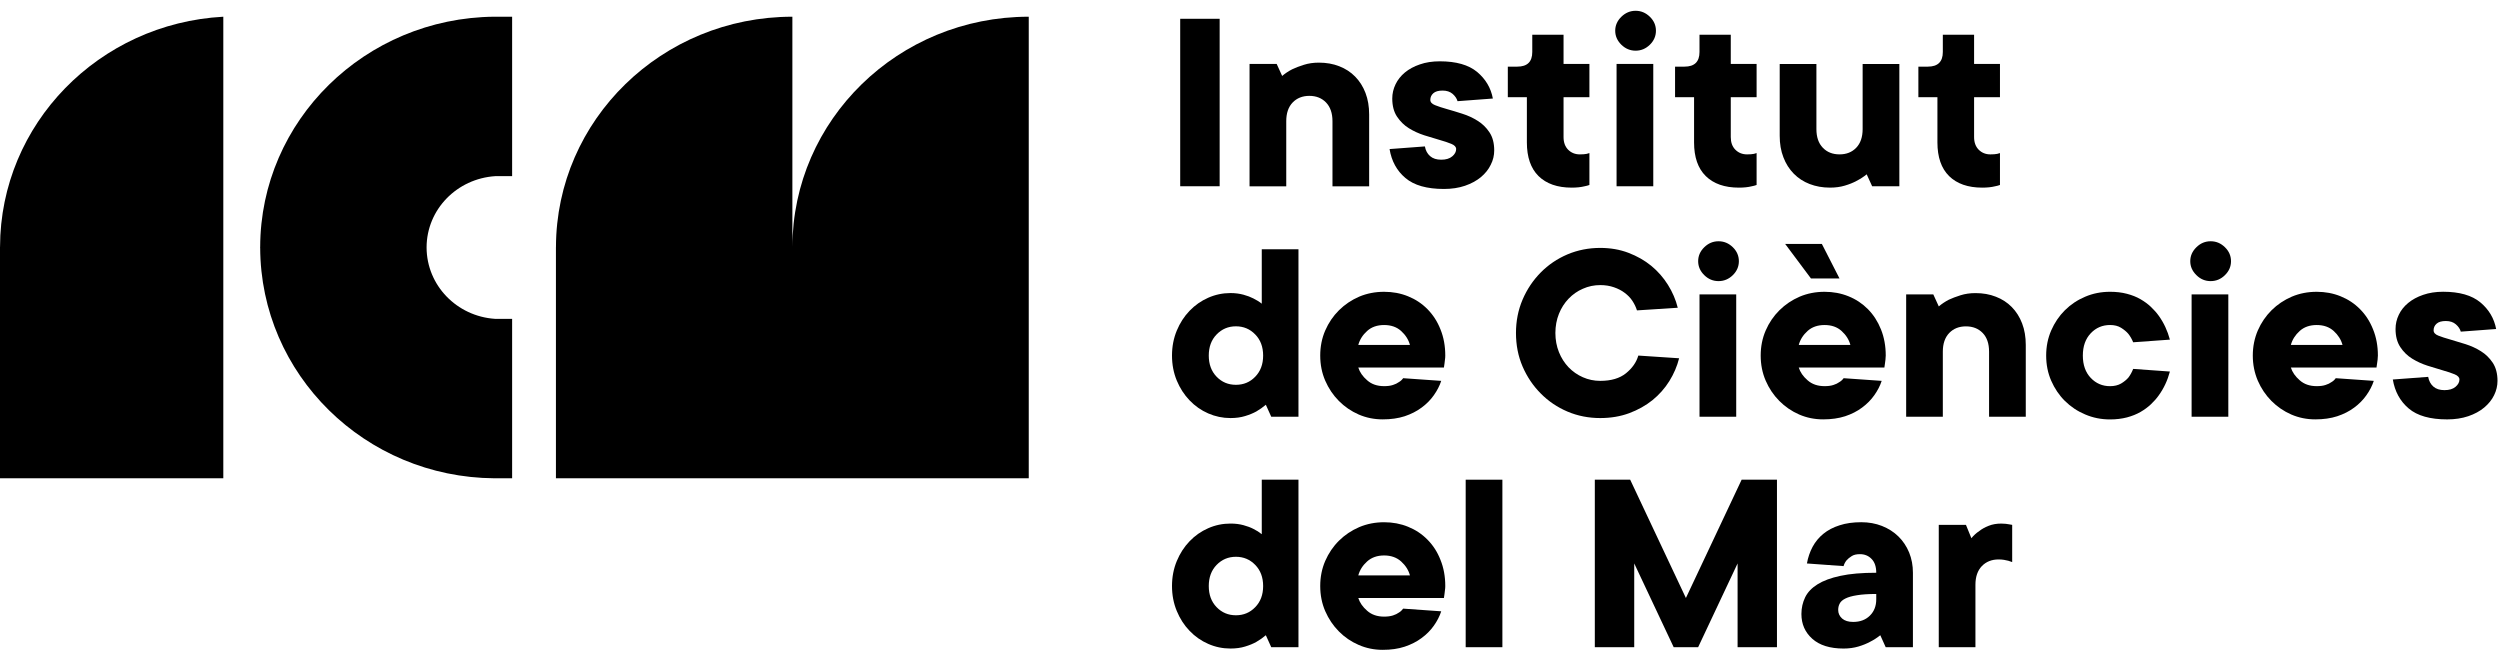 <?xml version="1.0" encoding="UTF-8"?>
<svg width="220px" height="58px" viewBox="0 0 220 58" version="1.1" xmlns="http://www.w3.org/2000/svg" xmlns:xlink="http://www.w3.org/1999/xlink">
    <!-- Generator: Sketch 52.6 (67491) - http://www.bohemiancoding.com/sketch -->
    <title>logo-icm-white</title>
    <desc>Created with Sketch.</desc>
    <g id="Symbols" stroke="none" stroke-width="1" fill="none" fill-rule="evenodd">
        <g id="Header-Transparent-/-Normal" transform="translate(-225, -69)" fill="#000000">
            <g id="logo-icm-white" transform="translate(225, 69)">
                <polygon id="Fill-1" points="103.858 16.39 107.329 16.39 107.329 1.653 103.858 1.653"></polygon>
                <path d="M116.061,5.512 C116.714,5.512 117.311,5.616 117.855,5.83 C118.396,6.041 118.862,6.341 119.253,6.741 C119.644,7.139 119.947,7.616 120.163,8.179 C120.379,8.744 120.485,9.374 120.485,10.075 L120.485,16.396 L117.258,16.396 L117.258,10.662 C117.258,9.958 117.067,9.411 116.692,9.02 C116.32,8.634 115.829,8.436 115.223,8.436 C114.616,8.436 114.125,8.634 113.753,9.02 C113.378,9.411 113.19,9.958 113.19,10.662 L113.19,16.396 L109.96,16.396 L109.96,5.628 L112.349,5.628 L112.83,6.683 C113.087,6.466 113.381,6.267 113.715,6.096 C114.003,5.958 114.344,5.827 114.744,5.702 C115.141,5.576 115.582,5.512 116.061,5.512" id="Fill-2"></path>
                <path d="M125.39,12.885 C125.455,13.24 125.605,13.528 125.846,13.736 C126.087,13.95 126.412,14.054 126.828,14.054 C127.241,14.054 127.563,13.959 127.798,13.76 C128.029,13.567 128.141,13.35 128.141,13.118 C128.141,12.931 128.004,12.778 127.722,12.662 C127.444,12.546 127.097,12.43 126.684,12.314 C126.268,12.191 125.818,12.057 125.33,11.904 C124.842,11.745 124.395,11.54 123.979,11.283 C123.564,11.026 123.22,10.684 122.938,10.265 C122.66,9.843 122.519,9.314 122.519,8.671 C122.519,8.234 122.616,7.818 122.807,7.421 C122.998,7.023 123.273,6.677 123.632,6.378 C123.992,6.081 124.43,5.842 124.946,5.668 C125.465,5.485 126.053,5.396 126.706,5.396 C128.141,5.396 129.233,5.708 129.986,6.329 C130.734,6.959 131.197,7.732 131.372,8.671 L128.263,8.904 C128.195,8.671 128.057,8.46 127.832,8.262 C127.607,8.069 127.313,7.971 126.947,7.971 C126.578,7.971 126.309,8.047 126.131,8.206 C125.959,8.362 125.868,8.555 125.868,8.788 C125.868,8.992 126.009,9.145 126.287,9.255 C126.569,9.369 126.913,9.482 127.328,9.598 C127.744,9.714 128.192,9.852 128.682,10.008 C129.167,10.161 129.621,10.369 130.03,10.629 C130.446,10.885 130.796,11.225 131.072,11.644 C131.353,12.063 131.491,12.595 131.491,13.234 C131.491,13.671 131.394,14.097 131.187,14.497 C130.993,14.904 130.703,15.265 130.318,15.589 C129.936,15.904 129.47,16.158 128.92,16.347 C128.37,16.534 127.751,16.629 127.066,16.629 C125.568,16.629 124.436,16.308 123.679,15.665 C122.922,15.029 122.457,14.179 122.281,13.118 L125.39,12.885 Z" id="Fill-4"></path>
                <path d="M134.365,8.555 L132.688,8.555 L132.688,5.864 L133.52,5.864 C134.405,5.864 134.84,5.433 134.84,4.576 L134.84,3.056 L137.592,3.056 L137.592,5.628 L139.868,5.628 L139.868,8.555 L137.592,8.555 L137.592,12.063 C137.592,12.534 137.729,12.904 137.998,13.176 C138.27,13.448 138.614,13.586 139.027,13.586 C139.155,13.586 139.268,13.583 139.365,13.574 C139.458,13.567 139.546,13.555 139.627,13.54 C139.706,13.525 139.784,13.5 139.868,13.47 L139.868,16.277 C139.74,16.326 139.596,16.363 139.437,16.393 C139.118,16.473 138.739,16.512 138.311,16.512 C137.051,16.512 136.078,16.17 135.39,15.494 C134.705,14.815 134.365,13.827 134.365,12.534 L134.365,8.555 Z" id="Fill-6"></path>
                <path d="M142.139,2.704 C142.139,2.237 142.321,1.827 142.677,1.478 C143.037,1.126 143.456,0.949 143.934,0.949 C144.413,0.949 144.829,1.126 145.191,1.478 C145.548,1.827 145.723,2.237 145.723,2.704 C145.723,3.172 145.548,3.582 145.191,3.934 C144.829,4.286 144.413,4.46 143.934,4.46 C143.456,4.46 143.037,4.286 142.677,3.934 C142.321,3.582 142.139,3.172 142.139,2.704 Z M142.258,16.393 L145.488,16.393 L145.488,5.628 L142.258,5.628 L142.258,16.393 Z" id="Fill-8"></path>
                <path d="M149.078,8.555 L147.405,8.555 L147.405,5.864 L148.239,5.864 C149.118,5.864 149.556,5.433 149.556,4.576 L149.556,3.056 L152.308,3.056 L152.308,5.628 L154.581,5.628 L154.581,8.555 L152.308,8.555 L152.308,12.063 C152.308,12.534 152.442,12.904 152.714,13.176 C152.986,13.448 153.327,13.586 153.743,13.586 C153.871,13.586 153.981,13.583 154.081,13.574 C154.175,13.567 154.262,13.555 154.343,13.54 C154.422,13.525 154.5,13.5 154.581,13.47 L154.581,16.277 C154.453,16.326 154.309,16.363 154.15,16.393 C153.834,16.473 153.455,16.512 153.027,16.512 C151.764,16.512 150.794,16.17 150.106,15.494 C149.418,14.815 149.078,13.827 149.078,12.534 L149.078,8.555 Z" id="Fill-11"></path>
                <path d="M161.042,16.511 C160.385,16.511 159.791,16.404 159.247,16.193 C158.703,15.985 158.24,15.679 157.849,15.282 C157.458,14.884 157.152,14.404 156.939,13.841 C156.72,13.282 156.614,12.649 156.614,11.948 L156.614,5.63 L159.844,5.63 L159.844,11.361 C159.844,12.065 160.032,12.612 160.407,13 C160.782,13.392 161.27,13.585 161.88,13.585 C162.483,13.585 162.974,13.392 163.35,13 C163.722,12.612 163.912,12.065 163.912,11.361 L163.912,5.63 L167.143,5.63 L167.143,16.392 L164.75,16.392 L164.269,15.34 C164,15.56 163.697,15.753 163.362,15.927 C163.074,16.083 162.737,16.218 162.346,16.334 C161.955,16.453 161.517,16.511 161.042,16.511" id="Fill-13"></path>
                <path d="M170.493,8.555 L168.817,8.555 L168.817,5.864 L169.652,5.864 C170.531,5.864 170.969,5.433 170.969,4.576 L170.969,3.056 L173.72,3.056 L173.72,5.628 L175.997,5.628 L175.997,8.555 L173.72,8.555 L173.72,12.063 C173.72,12.534 173.858,12.904 174.127,13.176 C174.399,13.448 174.74,13.586 175.156,13.586 C175.284,13.586 175.396,13.583 175.493,13.574 C175.587,13.567 175.675,13.555 175.756,13.54 C175.834,13.525 175.912,13.5 175.997,13.47 L175.997,16.277 C175.869,16.326 175.725,16.363 175.565,16.393 C175.246,16.473 174.868,16.512 174.44,16.512 C173.179,16.512 172.207,16.17 171.519,15.494 C170.834,14.815 170.493,13.827 170.493,12.534 L170.493,8.555 Z" id="Fill-15"></path>
                <path d="M108.283,36.789 C107.598,36.789 106.944,36.652 106.322,36.38 C105.7,36.107 105.153,35.725 104.684,35.233 C104.211,34.74 103.836,34.162 103.558,33.493 C103.279,32.82 103.136,32.089 103.136,31.291 C103.136,30.493 103.279,29.762 103.558,29.089 C103.836,28.422 104.211,27.838 104.684,27.349 C105.153,26.86 105.7,26.477 106.322,26.202 C106.944,25.927 107.598,25.789 108.283,25.789 C108.699,25.789 109.077,25.841 109.421,25.933 C109.765,26.025 110.053,26.138 110.297,26.263 C110.581,26.404 110.825,26.554 111.035,26.725 L111.035,21.933 L114.265,21.933 L114.265,36.673 L111.869,36.673 L111.394,35.618 C111.138,35.835 110.859,36.034 110.559,36.208 C110.287,36.358 109.959,36.496 109.574,36.612 C109.193,36.731 108.761,36.789 108.283,36.789 M106.372,31.291 C106.372,32.055 106.6,32.673 107.063,33.153 C107.526,33.63 108.089,33.863 108.761,33.863 C109.433,33.863 109.999,33.63 110.459,33.153 C110.925,32.673 111.156,32.055 111.156,31.291 C111.156,30.526 110.925,29.905 110.459,29.431 C109.999,28.954 109.433,28.716 108.761,28.716 C108.089,28.716 107.526,28.954 107.063,29.431 C106.6,29.905 106.372,30.526 106.372,31.291" id="Fill-17"></path>
                <path d="M126.828,33.516 C126.684,33.954 126.468,34.37 126.181,34.776 C125.893,35.186 125.536,35.55 125.102,35.868 C124.673,36.189 124.17,36.443 123.61,36.63 C123.041,36.813 122.4,36.905 121.681,36.905 C120.933,36.905 120.227,36.764 119.567,36.477 C118.904,36.189 118.319,35.785 117.819,35.281 C117.315,34.773 116.918,34.183 116.621,33.501 C116.327,32.822 116.18,32.085 116.18,31.29 C116.18,30.498 116.327,29.758 116.621,29.082 C116.918,28.4 117.319,27.81 117.831,27.302 C118.341,26.797 118.935,26.397 119.608,26.106 C120.289,25.819 121.021,25.678 121.803,25.678 C122.553,25.678 123.254,25.807 123.907,26.073 C124.561,26.336 125.133,26.715 125.618,27.207 C126.105,27.703 126.49,28.293 126.762,28.987 C127.044,29.681 127.184,30.449 127.184,31.29 C127.184,31.415 127.175,31.541 127.156,31.657 C127.147,31.773 127.131,31.886 127.116,31.993 C127.097,32.119 127.081,32.238 127.065,32.342 L119.529,32.342 C119.658,32.752 119.914,33.125 120.308,33.464 C120.696,33.813 121.196,33.981 121.803,33.981 C122.103,33.981 122.362,33.951 122.581,33.877 C122.794,33.81 122.966,33.724 123.094,33.629 C123.254,33.541 123.376,33.421 123.479,33.281 L126.828,33.516 Z M121.803,28.602 C121.196,28.602 120.696,28.773 120.308,29.125 C119.914,29.479 119.658,29.886 119.529,30.357 L124.076,30.357 C123.948,29.886 123.688,29.479 123.297,29.125 C122.907,28.773 122.409,28.602 121.803,28.602 Z" id="Fill-19"></path>
                <path d="M140.823,33.516 C141.783,33.516 142.534,33.293 143.087,32.847 C143.634,32.403 144,31.886 144.172,31.29 L147.762,31.528 C147.587,32.226 147.299,32.899 146.899,33.541 C146.499,34.18 146.008,34.733 145.417,35.214 C144.826,35.688 144.144,36.07 143.369,36.36 C142.596,36.645 141.749,36.789 140.823,36.789 C139.804,36.789 138.841,36.602 137.94,36.22 C137.039,35.837 136.255,35.305 135.582,34.623 C134.913,33.951 134.378,33.158 133.987,32.253 C133.597,31.348 133.406,30.366 133.406,29.302 C133.406,28.256 133.597,27.281 133.987,26.366 C134.378,25.452 134.913,24.66 135.582,23.981 C136.255,23.299 137.039,22.77 137.94,22.384 C138.841,22.005 139.804,21.816 140.823,21.816 C141.717,21.816 142.543,21.959 143.3,22.247 C144.056,22.534 144.729,22.917 145.31,23.391 C145.892,23.871 146.38,24.427 146.78,25.067 C147.18,25.706 147.468,26.378 147.643,27.082 L144.053,27.314 C143.96,27.018 143.822,26.736 143.647,26.47 C143.472,26.204 143.243,25.972 142.971,25.77 C142.706,25.565 142.39,25.406 142.033,25.281 C141.671,25.155 141.27,25.088 140.823,25.088 C140.282,25.088 139.769,25.195 139.294,25.409 C138.809,25.617 138.397,25.911 138.034,26.287 C137.677,26.66 137.393,27.1 137.186,27.617 C136.98,28.131 136.874,28.697 136.874,29.302 C136.874,29.908 136.98,30.473 137.186,30.987 C137.393,31.504 137.677,31.944 138.034,32.321 C138.397,32.694 138.809,32.987 139.294,33.198 C139.769,33.409 140.282,33.516 140.823,33.516" id="Fill-21"></path>
                <path d="M149.438,22.986 C149.438,22.518 149.616,22.108 149.976,21.757 C150.335,21.405 150.754,21.231 151.23,21.231 C151.711,21.231 152.127,21.405 152.49,21.757 C152.846,22.108 153.021,22.518 153.021,22.986 C153.021,23.451 152.846,23.861 152.49,24.212 C152.127,24.567 151.711,24.738 151.23,24.738 C150.754,24.738 150.335,24.567 149.976,24.212 C149.616,23.861 149.438,23.451 149.438,22.986 Z M149.557,36.674 L152.787,36.674 L152.787,25.907 L149.557,25.907 L149.557,36.674 Z" id="Fill-23"></path>
                <path d="M165.589,33.516 C165.445,33.954 165.229,34.37 164.941,34.776 C164.654,35.186 164.294,35.55 163.863,35.868 C163.437,36.189 162.934,36.443 162.371,36.63 C161.802,36.813 161.161,36.905 160.442,36.905 C159.691,36.905 158.988,36.764 158.328,36.477 C157.665,36.189 157.08,35.785 156.58,35.281 C156.076,34.773 155.676,34.183 155.382,33.501 C155.088,32.822 154.941,32.085 154.941,31.29 C154.941,30.498 155.088,29.758 155.382,29.082 C155.676,28.4 156.08,27.81 156.592,27.302 C157.102,26.797 157.696,26.397 158.372,26.106 C159.05,25.819 159.782,25.678 160.564,25.678 C161.314,25.678 162.011,25.807 162.668,26.073 C163.322,26.336 163.891,26.715 164.379,27.207 C164.866,27.703 165.248,28.293 165.526,28.987 C165.805,29.681 165.945,30.449 165.945,31.29 C165.945,31.415 165.936,31.541 165.92,31.657 C165.911,31.773 165.892,31.886 165.876,31.993 C165.858,32.119 165.842,32.238 165.826,32.342 L158.29,32.342 C158.415,32.752 158.675,33.125 159.066,33.464 C159.457,33.813 159.957,33.981 160.564,33.981 C160.864,33.981 161.123,33.951 161.342,33.877 C161.555,33.81 161.727,33.724 161.855,33.629 C162.011,33.541 162.14,33.421 162.24,33.281 L165.589,33.516 Z M161.877,24.507 L159.366,24.507 L157.093,21.464 L160.323,21.464 L161.877,24.507 Z M160.564,28.602 C159.957,28.602 159.457,28.773 159.066,29.125 C158.675,29.479 158.415,29.886 158.29,30.357 L162.834,30.357 C162.709,29.886 162.449,29.479 162.058,29.125 C161.668,28.773 161.17,28.602 160.564,28.602 Z" id="Fill-25"></path>
                <path d="M173.843,25.793 C174.497,25.793 175.094,25.897 175.635,26.111 C176.179,26.319 176.645,26.622 177.036,27.019 C177.427,27.417 177.73,27.897 177.946,28.46 C178.162,29.023 178.268,29.656 178.268,30.353 L178.268,36.674 L175.038,36.674 L175.038,30.943 C175.038,30.237 174.85,29.689 174.475,29.301 C174.1,28.916 173.612,28.72 172.999,28.72 C172.398,28.72 171.908,28.916 171.535,29.301 C171.16,29.689 170.969,30.237 170.969,30.943 L170.969,36.674 L167.742,36.674 L167.742,25.909 L170.131,25.909 L170.613,26.964 C170.866,26.747 171.163,26.549 171.498,26.374 C171.786,26.24 172.126,26.108 172.527,25.983 C172.924,25.857 173.365,25.793 173.843,25.793" id="Fill-27"></path>
                <path d="M185.686,25.677 C186.226,25.677 186.721,25.735 187.171,25.854 C187.615,25.971 188.015,26.126 188.365,26.331 C188.716,26.533 189.022,26.76 189.285,27.01 C189.547,27.261 189.779,27.518 189.966,27.781 C190.417,28.408 190.742,29.108 190.951,29.888 L187.718,30.12 C187.606,29.839 187.462,29.588 187.29,29.374 C187.13,29.185 186.918,29.01 186.655,28.845 C186.392,28.68 186.067,28.601 185.686,28.601 C185.016,28.601 184.447,28.842 183.988,29.325 C183.525,29.812 183.29,30.463 183.29,31.292 C183.29,32.117 183.525,32.772 183.988,33.258 C184.447,33.741 185.016,33.983 185.686,33.983 C186.067,33.983 186.392,33.903 186.655,33.751 C186.918,33.595 187.13,33.42 187.29,33.237 C187.462,33.014 187.606,32.757 187.718,32.463 L190.951,32.695 C190.742,33.478 190.417,34.176 189.966,34.799 C189.779,35.066 189.547,35.322 189.285,35.573 C189.022,35.821 188.716,36.05 188.365,36.252 C188.015,36.454 187.615,36.613 187.171,36.732 C186.721,36.848 186.226,36.91 185.686,36.91 C184.904,36.91 184.175,36.763 183.497,36.472 C182.818,36.188 182.224,35.79 181.711,35.283 C181.201,34.778 180.801,34.179 180.507,33.506 C180.21,32.827 180.063,32.09 180.063,31.292 C180.063,30.494 180.21,29.76 180.507,29.078 C180.801,28.405 181.201,27.808 181.711,27.301 C182.224,26.793 182.818,26.396 183.497,26.111 C184.175,25.821 184.904,25.677 185.686,25.677" id="Fill-29"></path>
                <path d="M192.743,22.986 C192.743,22.518 192.924,22.108 193.284,21.757 C193.64,21.405 194.059,21.231 194.537,21.231 C195.019,21.231 195.435,21.405 195.795,21.757 C196.154,22.108 196.329,22.518 196.329,22.986 C196.329,23.451 196.154,23.861 195.795,24.212 C195.435,24.567 195.019,24.738 194.537,24.738 C194.059,24.738 193.64,24.567 193.284,24.212 C192.924,23.861 192.743,23.451 192.743,22.986 Z M192.861,36.674 L196.092,36.674 L196.092,25.907 L192.861,25.907 L192.861,36.674 Z" id="Fill-31"></path>
                <path d="M208.894,33.516 C208.75,33.954 208.534,34.37 208.247,34.776 C207.959,35.186 207.602,35.55 207.171,35.868 C206.743,36.189 206.242,36.443 205.676,36.63 C205.11,36.813 204.469,36.905 203.747,36.905 C203,36.905 202.296,36.764 201.633,36.477 C200.97,36.189 200.388,35.785 199.885,35.281 C199.382,34.773 198.984,34.183 198.687,33.501 C198.397,32.822 198.246,32.085 198.246,31.29 C198.246,30.498 198.397,29.758 198.687,29.082 C198.984,28.4 199.388,27.81 199.898,27.302 C200.407,26.797 201.004,26.397 201.68,26.106 C202.358,25.819 203.09,25.678 203.872,25.678 C204.619,25.678 205.32,25.807 205.973,26.073 C206.627,26.336 207.199,26.715 207.684,27.207 C208.175,27.703 208.556,28.293 208.831,28.987 C209.113,29.681 209.254,30.449 209.254,31.29 C209.254,31.415 209.244,31.541 209.229,31.657 C209.213,31.773 209.197,31.886 209.182,31.993 C209.166,32.119 209.147,32.238 209.132,32.342 L201.595,32.342 C201.724,32.752 201.983,33.125 202.374,33.464 C202.765,33.813 203.262,33.981 203.872,33.981 C204.172,33.981 204.432,33.951 204.647,33.877 C204.863,33.81 205.035,33.724 205.163,33.629 C205.32,33.541 205.448,33.421 205.545,33.281 L208.894,33.516 Z M203.872,28.602 C203.262,28.602 202.765,28.773 202.374,29.125 C201.983,29.479 201.724,29.886 201.595,30.357 L206.142,30.357 C206.014,29.886 205.754,29.479 205.364,29.125 C204.973,28.773 204.475,28.602 203.872,28.602 Z" id="Fill-33"></path>
                <path d="M213.679,33.164 C213.745,33.522 213.895,33.806 214.135,34.017 C214.373,34.228 214.698,34.332 215.114,34.332 C215.53,34.332 215.852,34.237 216.084,34.042 C216.315,33.846 216.431,33.632 216.431,33.396 C216.431,33.21 216.29,33.057 216.012,32.941 C215.733,32.825 215.386,32.708 214.97,32.592 C214.554,32.473 214.107,32.335 213.616,32.179 C213.132,32.023 212.685,31.818 212.269,31.561 C211.853,31.305 211.506,30.965 211.227,30.543 C210.949,30.121 210.808,29.592 210.808,28.953 C210.808,28.516 210.902,28.097 211.096,27.699 C211.284,27.301 211.562,26.956 211.922,26.659 C212.281,26.363 212.716,26.124 213.235,25.947 C213.754,25.766 214.342,25.674 214.995,25.674 C216.431,25.674 217.522,25.986 218.272,26.61 C219.023,27.237 219.483,28.014 219.661,28.953 L216.55,29.185 C216.484,28.953 216.346,28.739 216.118,28.543 C215.896,28.347 215.599,28.249 215.233,28.249 C214.867,28.249 214.595,28.326 214.42,28.485 C214.245,28.641 214.157,28.834 214.157,29.069 C214.157,29.271 214.295,29.427 214.576,29.537 C214.855,29.647 215.202,29.76 215.618,29.876 C216.03,29.993 216.481,30.13 216.969,30.286 C217.456,30.442 217.91,30.647 218.319,30.907 C218.735,31.164 219.082,31.503 219.361,31.922 C219.639,32.344 219.78,32.877 219.78,33.516 C219.78,33.95 219.68,34.372 219.48,34.779 C219.283,35.185 218.989,35.546 218.607,35.867 C218.226,36.185 217.76,36.439 217.209,36.626 C216.656,36.812 216.04,36.907 215.352,36.907 C213.854,36.907 212.725,36.589 211.968,35.947 C211.212,35.308 210.746,34.458 210.568,33.396 L213.679,33.164 Z" id="Fill-35"></path>
                <path d="M108.283,57.071 C107.598,57.071 106.944,56.936 106.322,56.661 C105.7,56.389 105.153,56.007 104.684,55.514 C104.211,55.025 103.836,54.444 103.558,53.771 C103.279,53.101 103.136,52.368 103.136,51.572 C103.136,50.774 103.279,50.043 103.558,49.371 C103.836,48.701 104.211,48.12 104.684,47.63 C105.153,47.138 105.7,46.756 106.322,46.484 C106.944,46.208 107.598,46.074 108.283,46.074 C108.699,46.074 109.077,46.12 109.421,46.214 C109.765,46.306 110.053,46.416 110.297,46.542 C110.581,46.682 110.825,46.838 111.035,47.01 L111.035,42.211 L114.265,42.211 L114.265,56.952 L111.869,56.952 L111.394,55.9 C111.138,56.12 110.859,56.313 110.559,56.487 C110.287,56.643 109.959,56.777 109.574,56.894 C109.193,57.013 108.761,57.071 108.283,57.071 M106.372,51.572 C106.372,52.337 106.6,52.955 107.063,53.432 C107.526,53.909 108.089,54.144 108.761,54.144 C109.433,54.144 109.999,53.909 110.459,53.432 C110.925,52.955 111.156,52.337 111.156,51.572 C111.156,50.808 110.925,50.187 110.459,49.71 C109.999,49.236 109.433,48.997 108.761,48.997 C108.089,48.997 107.526,49.236 107.063,49.71 C106.6,50.187 106.372,50.808 106.372,51.572" id="Fill-38"></path>
                <path d="M126.828,53.795 C126.684,54.232 126.468,54.654 126.181,55.058 C125.893,55.465 125.536,55.828 125.102,56.147 C124.673,56.468 124.17,56.721 123.61,56.908 C123.041,57.095 122.4,57.186 121.681,57.186 C120.933,57.186 120.227,57.043 119.567,56.755 C118.904,56.468 118.319,56.07 117.819,55.562 C117.315,55.055 116.918,54.461 116.621,53.783 C116.327,53.104 116.18,52.367 116.18,51.571 C116.18,50.776 116.327,50.039 116.621,49.36 C116.918,48.681 117.319,48.088 117.831,47.581 C118.341,47.076 118.935,46.678 119.608,46.388 C120.289,46.1 121.021,45.957 121.803,45.957 C122.553,45.957 123.254,46.088 123.907,46.354 C124.561,46.617 125.133,46.996 125.618,47.489 C126.105,47.981 126.49,48.571 126.762,49.269 C127.044,49.963 127.184,50.73 127.184,51.571 C127.184,51.697 127.175,51.819 127.156,51.935 C127.147,52.052 127.131,52.165 127.116,52.272 C127.097,52.397 127.081,52.516 127.065,52.623 L119.529,52.623 C119.658,53.03 119.914,53.406 120.308,53.746 C120.696,54.091 121.196,54.263 121.803,54.263 C122.103,54.263 122.362,54.229 122.581,54.159 C122.794,54.088 122.966,54.006 123.094,53.911 C123.254,53.819 123.376,53.7 123.479,53.559 L126.828,53.795 Z M121.803,48.88 C121.196,48.88 120.696,49.058 120.308,49.406 C119.914,49.758 119.658,50.168 119.529,50.636 L124.076,50.636 C123.948,50.168 123.688,49.758 123.297,49.406 C122.907,49.058 122.409,48.88 121.803,48.88 Z" id="Fill-40"></path>
                <polygon id="Fill-43" points="128.98 56.954 132.21 56.954 132.21 42.213 128.98 42.213"></polygon>
                <polygon id="Fill-44" points="153.265 42.211 148.359 52.624 143.455 42.211 140.344 42.211 140.344 56.951 143.812 56.951 143.812 49.581 147.283 56.951 149.437 56.951 152.908 49.581 152.908 56.951 156.373 56.951 156.373 42.211"></polygon>
                <path d="M163.793,45.955 C164.447,45.955 165.05,46.062 165.61,46.282 C166.17,46.503 166.651,46.808 167.058,47.206 C167.464,47.603 167.777,48.074 168.005,48.622 C168.227,49.172 168.337,49.76 168.337,50.402 L168.337,56.955 L165.942,56.955 L165.466,55.9 C165.194,56.117 164.894,56.316 164.556,56.484 C164.269,56.64 163.931,56.778 163.54,56.894 C163.149,57.01 162.714,57.072 162.236,57.072 C161.041,57.072 160.122,56.784 159.484,56.215 C158.846,55.647 158.524,54.919 158.524,54.032 C158.524,53.5 158.637,53.013 158.853,52.564 C159.065,52.123 159.428,51.741 159.941,51.42 C160.45,51.102 161.123,50.851 161.961,50.674 C162.802,50.49 163.85,50.402 165.11,50.402 C165.11,49.87 164.972,49.463 164.7,49.188 C164.431,48.906 164.087,48.766 163.674,48.766 C163.368,48.766 163.127,48.821 162.946,48.94 C162.758,49.059 162.611,49.178 162.502,49.304 C162.374,49.46 162.286,49.628 162.236,49.818 L159.009,49.585 C159.103,49.053 159.272,48.567 159.509,48.12 C159.75,47.674 160.066,47.292 160.457,46.974 C160.848,46.655 161.32,46.402 161.88,46.227 C162.433,46.044 163.077,45.955 163.793,45.955 M163.077,54.729 C163.681,54.729 164.172,54.549 164.547,54.179 C164.919,53.812 165.11,53.335 165.11,52.744 L165.11,52.27 C164.422,52.27 163.859,52.307 163.421,52.38 C162.983,52.448 162.639,52.546 162.392,52.671 C162.145,52.793 161.976,52.943 161.892,53.117 C161.801,53.286 161.761,53.472 161.761,53.677 C161.761,53.974 161.876,54.221 162.105,54.429 C162.336,54.631 162.661,54.729 163.077,54.729" id="Fill-45"></path>
                <path d="M176.115,46.075 C176.259,46.075 176.39,46.081 176.509,46.096 C176.628,46.114 176.728,46.13 176.809,46.142 C176.903,46.157 176.991,46.173 177.072,46.188 L177.072,49.463 C176.975,49.436 176.862,49.396 176.734,49.347 C176.625,49.319 176.496,49.292 176.353,49.267 C176.209,49.243 176.049,49.231 175.874,49.231 C175.268,49.231 174.777,49.43 174.401,49.818 C174.029,50.209 173.838,50.751 173.838,51.457 L173.838,56.956 L170.611,56.956 L170.611,46.188 L173.004,46.188 L173.482,47.362 C173.673,47.127 173.904,46.913 174.176,46.729 C174.398,46.555 174.673,46.402 175.005,46.27 C175.327,46.139 175.699,46.075 176.115,46.075" id="Fill-47"></path>
                <path d="M37.54,21.767 C37.549,18.428 40.21,15.721 43.581,15.501 L45.067,15.501 L45.067,1.47 L43.7,1.47 L43.663,1.47 L43.516,1.47 C32.124,1.568 22.918,10.605 22.896,21.74 L22.89,21.74 L22.89,21.761 L22.89,21.783 L22.896,21.783 C22.918,32.954 32.127,42.009 43.512,42.089 L45.067,42.089 L45.067,28.058 L43.553,28.058 C40.204,27.832 37.549,25.122 37.54,21.78 L37.54,21.77 L37.54,21.767 Z" id="Fill-49"></path>
                <path d="M69.729,21.74 L69.729,1.471 C58.25,1.471 48.947,10.544 48.925,21.74 L48.922,21.74 L48.922,42.087 L69.729,42.087 L90.53,42.087 L90.53,21.817 L90.53,21.74 L90.53,1.471 C79.054,1.471 69.758,10.544 69.729,21.74" id="Fill-51"></path>
                <path d="M0.003,21.723 L0,21.723 L0,42.09 L19.651,42.09 L19.651,1.471 C8.709,2.065 0.028,10.903 0.003,21.723" id="Fill-53"></path>
            </g>
        </g>
    </g>
</svg>